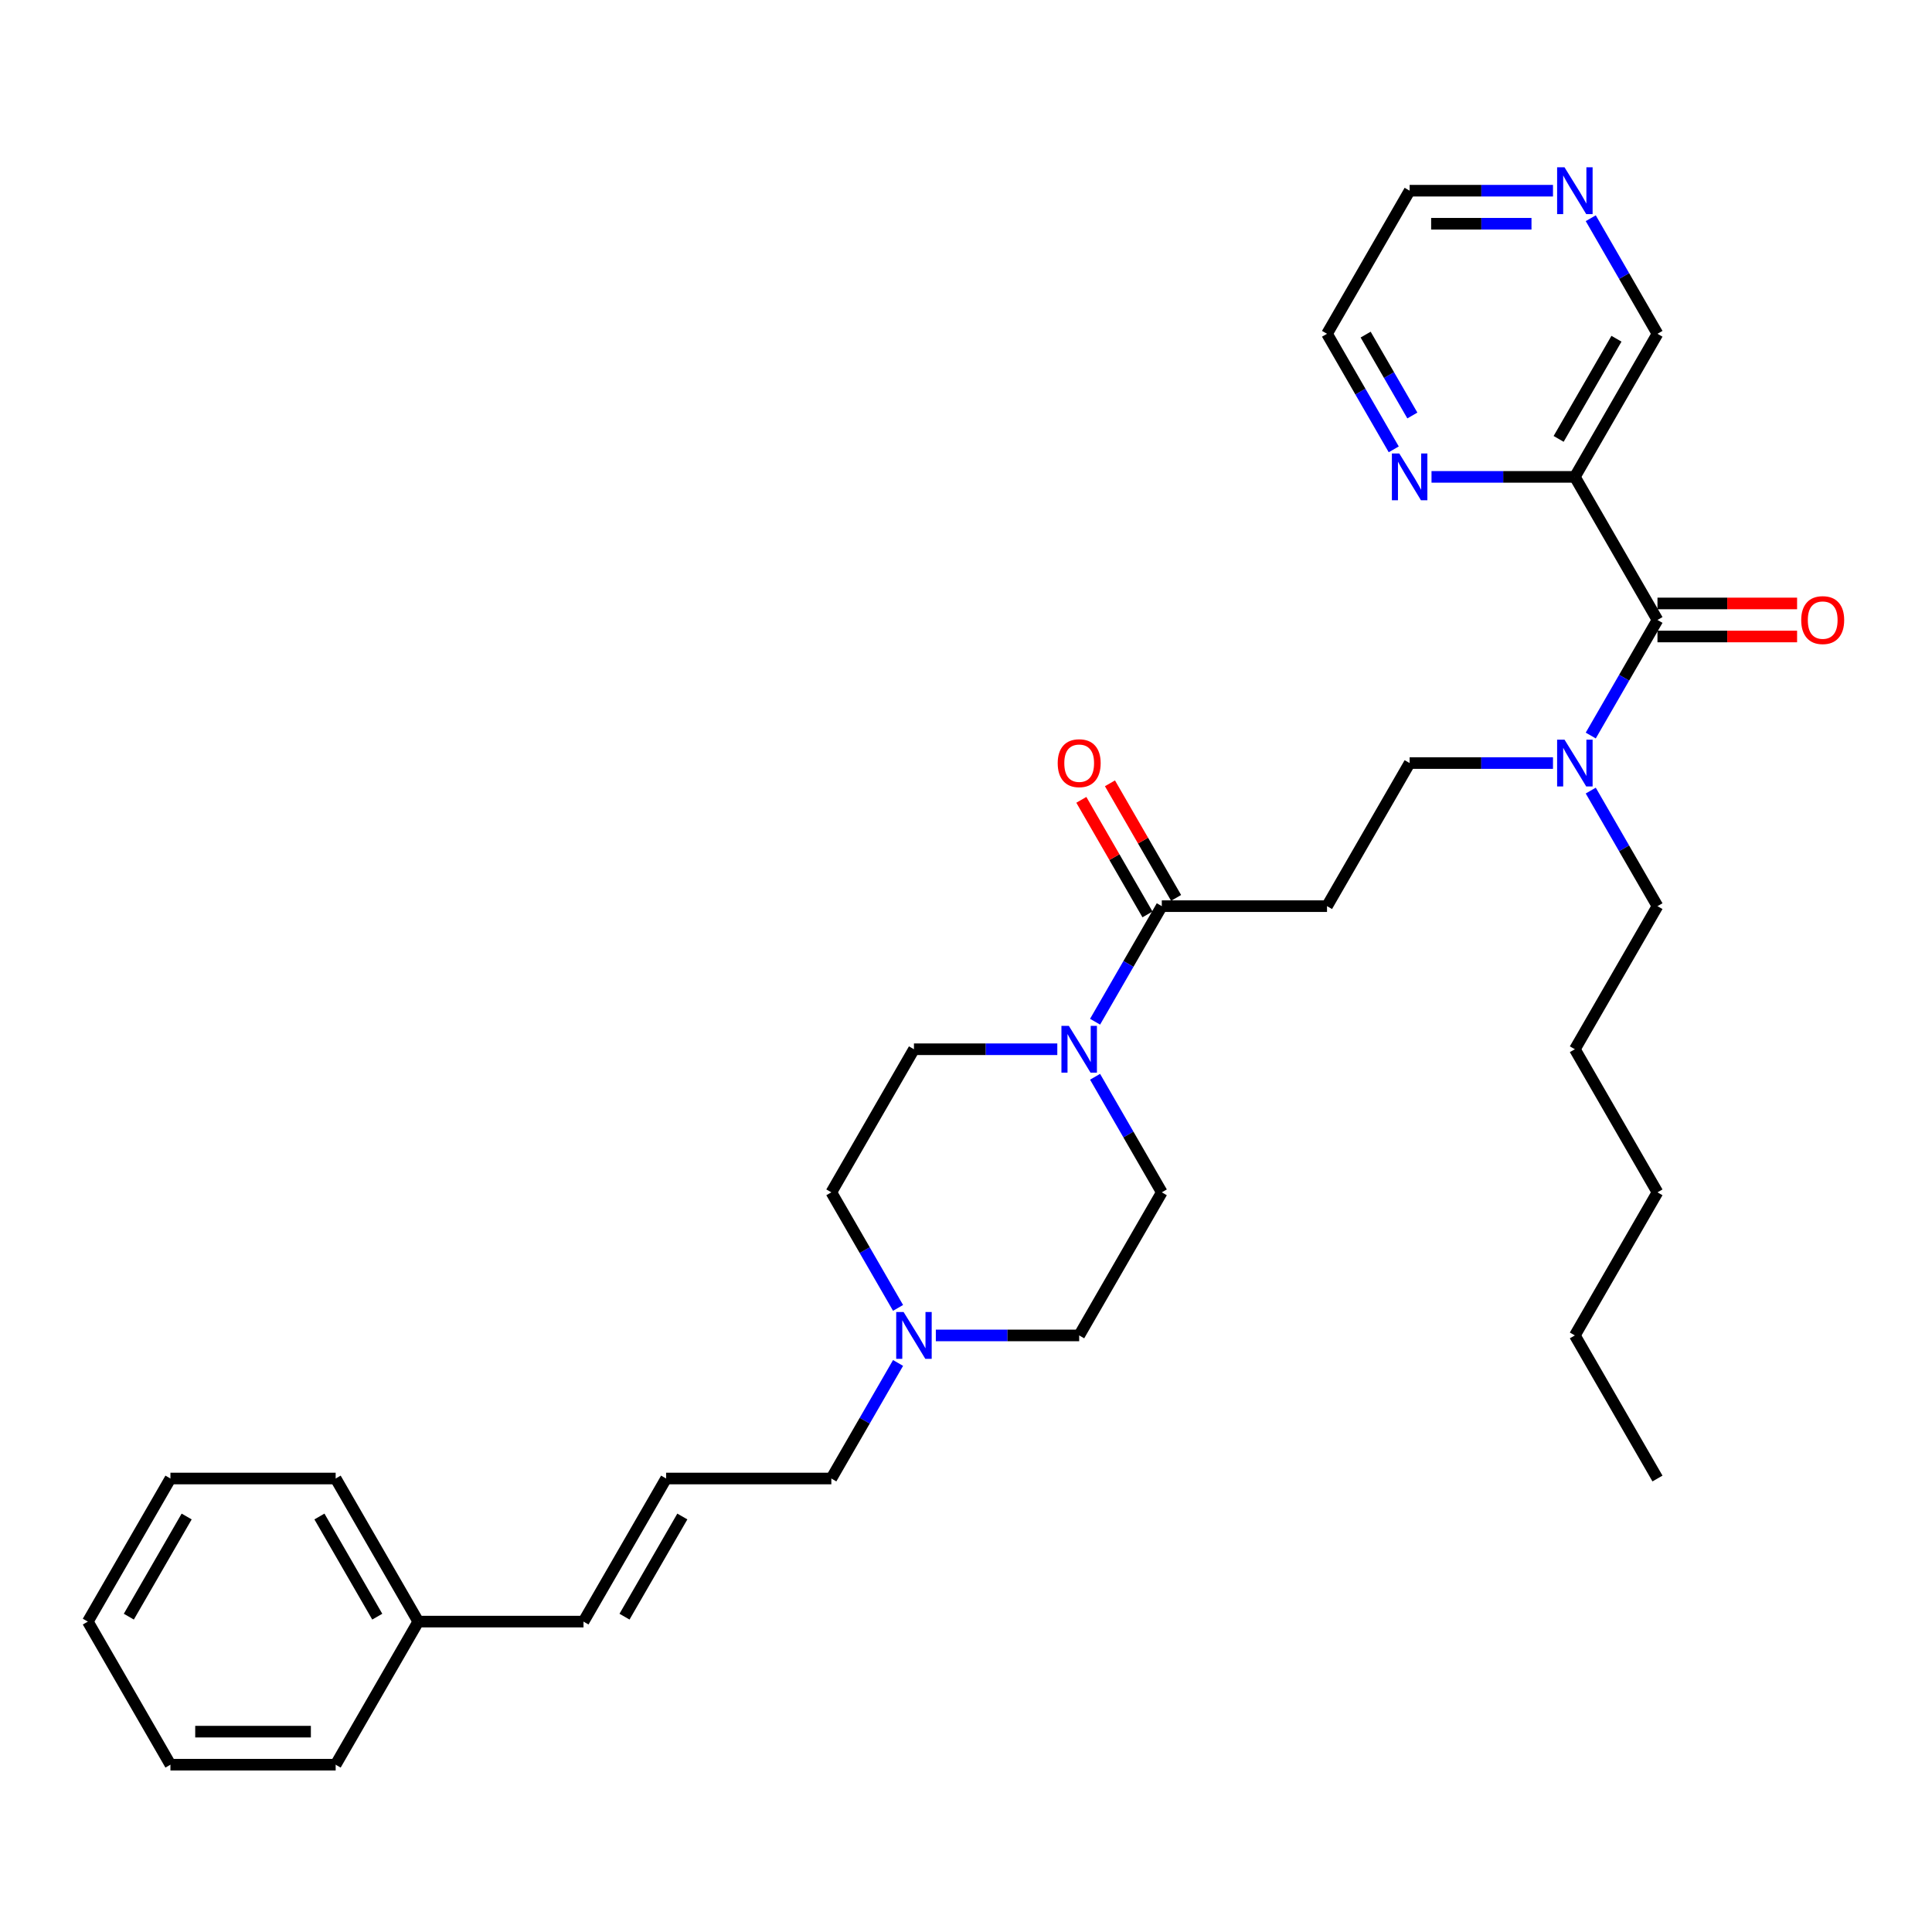 <?xml version='1.0' encoding='iso-8859-1'?>
<svg version='1.1' baseProfile='full'
              xmlns='http://www.w3.org/2000/svg'
                      xmlns:rdkit='http://www.rdkit.org/xml'
                      xmlns:xlink='http://www.w3.org/1999/xlink'
                  xml:space='preserve'
width='1000px' height='1000px' viewBox='0 0 1000 1000'>
<!-- END OF HEADER -->
<rect style='opacity:1.0;fill:#FFFFFF;stroke:none' width='1000' height='1000' x='0' y='0'> </rect>
<path class='bond-0' d='M 464.835,705.462 L 447.567,735.37' style='fill:none;fill-rule:evenodd;stroke:#0000FF;stroke-width:6px;stroke-linecap:butt;stroke-linejoin:miter;stroke-opacity:1' />
<path class='bond-0' d='M 447.567,735.37 L 430.3,765.277' style='fill:none;fill-rule:evenodd;stroke:#000000;stroke-width:6px;stroke-linecap:butt;stroke-linejoin:miter;stroke-opacity:1' />
<path class='bond-1' d='M 484.384,691.214 L 521.483,691.214' style='fill:none;fill-rule:evenodd;stroke:#0000FF;stroke-width:6px;stroke-linecap:butt;stroke-linejoin:miter;stroke-opacity:1' />
<path class='bond-1' d='M 521.483,691.214 L 558.582,691.214' style='fill:none;fill-rule:evenodd;stroke:#000000;stroke-width:6px;stroke-linecap:butt;stroke-linejoin:miter;stroke-opacity:1' />
<path class='bond-2' d='M 464.835,676.966 L 447.567,647.058' style='fill:none;fill-rule:evenodd;stroke:#0000FF;stroke-width:6px;stroke-linecap:butt;stroke-linejoin:miter;stroke-opacity:1' />
<path class='bond-2' d='M 447.567,647.058 L 430.3,617.15' style='fill:none;fill-rule:evenodd;stroke:#000000;stroke-width:6px;stroke-linecap:butt;stroke-linejoin:miter;stroke-opacity:1' />
<path class='bond-3' d='M 608.749,464.747 L 591.63,435.096' style='fill:none;fill-rule:evenodd;stroke:#000000;stroke-width:6px;stroke-linecap:butt;stroke-linejoin:miter;stroke-opacity:1' />
<path class='bond-3' d='M 591.63,435.096 L 574.511,405.444' style='fill:none;fill-rule:evenodd;stroke:#FF0000;stroke-width:6px;stroke-linecap:butt;stroke-linejoin:miter;stroke-opacity:1' />
<path class='bond-3' d='M 593.936,473.299 L 576.817,443.648' style='fill:none;fill-rule:evenodd;stroke:#000000;stroke-width:6px;stroke-linecap:butt;stroke-linejoin:miter;stroke-opacity:1' />
<path class='bond-3' d='M 576.817,443.648 L 559.698,413.997' style='fill:none;fill-rule:evenodd;stroke:#FF0000;stroke-width:6px;stroke-linecap:butt;stroke-linejoin:miter;stroke-opacity:1' />
<path class='bond-4' d='M 601.343,469.023 L 584.075,498.931' style='fill:none;fill-rule:evenodd;stroke:#000000;stroke-width:6px;stroke-linecap:butt;stroke-linejoin:miter;stroke-opacity:1' />
<path class='bond-4' d='M 584.075,498.931 L 566.808,528.839' style='fill:none;fill-rule:evenodd;stroke:#0000FF;stroke-width:6px;stroke-linecap:butt;stroke-linejoin:miter;stroke-opacity:1' />
<path class='bond-5' d='M 601.343,469.023 L 686.864,469.023' style='fill:none;fill-rule:evenodd;stroke:#000000;stroke-width:6px;stroke-linecap:butt;stroke-linejoin:miter;stroke-opacity:1' />
<path class='bond-6' d='M 566.808,557.335 L 584.075,587.242' style='fill:none;fill-rule:evenodd;stroke:#0000FF;stroke-width:6px;stroke-linecap:butt;stroke-linejoin:miter;stroke-opacity:1' />
<path class='bond-6' d='M 584.075,587.242 L 601.343,617.15' style='fill:none;fill-rule:evenodd;stroke:#000000;stroke-width:6px;stroke-linecap:butt;stroke-linejoin:miter;stroke-opacity:1' />
<path class='bond-7' d='M 547.259,543.087 L 510.16,543.087' style='fill:none;fill-rule:evenodd;stroke:#0000FF;stroke-width:6px;stroke-linecap:butt;stroke-linejoin:miter;stroke-opacity:1' />
<path class='bond-7' d='M 510.16,543.087 L 473.061,543.087' style='fill:none;fill-rule:evenodd;stroke:#000000;stroke-width:6px;stroke-linecap:butt;stroke-linejoin:miter;stroke-opacity:1' />
<path class='bond-8' d='M 344.779,765.277 L 430.3,765.277' style='fill:none;fill-rule:evenodd;stroke:#000000;stroke-width:6px;stroke-linecap:butt;stroke-linejoin:miter;stroke-opacity:1' />
<path class='bond-9' d='M 344.779,765.277 L 302.018,839.341' style='fill:none;fill-rule:evenodd;stroke:#000000;stroke-width:6px;stroke-linecap:butt;stroke-linejoin:miter;stroke-opacity:1' />
<path class='bond-9' d='M 353.178,784.939 L 323.245,836.784' style='fill:none;fill-rule:evenodd;stroke:#000000;stroke-width:6px;stroke-linecap:butt;stroke-linejoin:miter;stroke-opacity:1' />
<path class='bond-10' d='M 729.625,394.96 L 686.864,469.023' style='fill:none;fill-rule:evenodd;stroke:#000000;stroke-width:6px;stroke-linecap:butt;stroke-linejoin:miter;stroke-opacity:1' />
<path class='bond-11' d='M 729.625,394.96 L 766.724,394.96' style='fill:none;fill-rule:evenodd;stroke:#000000;stroke-width:6px;stroke-linecap:butt;stroke-linejoin:miter;stroke-opacity:1' />
<path class='bond-11' d='M 766.724,394.96 L 803.823,394.96' style='fill:none;fill-rule:evenodd;stroke:#0000FF;stroke-width:6px;stroke-linecap:butt;stroke-linejoin:miter;stroke-opacity:1' />
<path class='bond-12' d='M 857.906,320.896 L 840.639,350.804' style='fill:none;fill-rule:evenodd;stroke:#000000;stroke-width:6px;stroke-linecap:butt;stroke-linejoin:miter;stroke-opacity:1' />
<path class='bond-12' d='M 840.639,350.804 L 823.372,380.712' style='fill:none;fill-rule:evenodd;stroke:#0000FF;stroke-width:6px;stroke-linecap:butt;stroke-linejoin:miter;stroke-opacity:1' />
<path class='bond-13' d='M 857.906,329.448 L 894.039,329.448' style='fill:none;fill-rule:evenodd;stroke:#000000;stroke-width:6px;stroke-linecap:butt;stroke-linejoin:miter;stroke-opacity:1' />
<path class='bond-13' d='M 894.039,329.448 L 930.172,329.448' style='fill:none;fill-rule:evenodd;stroke:#FF0000;stroke-width:6px;stroke-linecap:butt;stroke-linejoin:miter;stroke-opacity:1' />
<path class='bond-13' d='M 857.906,312.344 L 894.039,312.344' style='fill:none;fill-rule:evenodd;stroke:#000000;stroke-width:6px;stroke-linecap:butt;stroke-linejoin:miter;stroke-opacity:1' />
<path class='bond-13' d='M 894.039,312.344 L 930.172,312.344' style='fill:none;fill-rule:evenodd;stroke:#FF0000;stroke-width:6px;stroke-linecap:butt;stroke-linejoin:miter;stroke-opacity:1' />
<path class='bond-14' d='M 857.906,320.896 L 815.146,246.832' style='fill:none;fill-rule:evenodd;stroke:#000000;stroke-width:6px;stroke-linecap:butt;stroke-linejoin:miter;stroke-opacity:1' />
<path class='bond-15' d='M 823.372,409.207 L 840.639,439.115' style='fill:none;fill-rule:evenodd;stroke:#0000FF;stroke-width:6px;stroke-linecap:butt;stroke-linejoin:miter;stroke-opacity:1' />
<path class='bond-15' d='M 840.639,439.115 L 857.906,469.023' style='fill:none;fill-rule:evenodd;stroke:#000000;stroke-width:6px;stroke-linecap:butt;stroke-linejoin:miter;stroke-opacity:1' />
<path class='bond-16' d='M 815.146,246.832 L 857.906,172.769' style='fill:none;fill-rule:evenodd;stroke:#000000;stroke-width:6px;stroke-linecap:butt;stroke-linejoin:miter;stroke-opacity:1' />
<path class='bond-16' d='M 806.747,227.171 L 836.68,175.326' style='fill:none;fill-rule:evenodd;stroke:#000000;stroke-width:6px;stroke-linecap:butt;stroke-linejoin:miter;stroke-opacity:1' />
<path class='bond-17' d='M 815.146,246.832 L 778.047,246.832' style='fill:none;fill-rule:evenodd;stroke:#000000;stroke-width:6px;stroke-linecap:butt;stroke-linejoin:miter;stroke-opacity:1' />
<path class='bond-17' d='M 778.047,246.832 L 740.948,246.832' style='fill:none;fill-rule:evenodd;stroke:#0000FF;stroke-width:6px;stroke-linecap:butt;stroke-linejoin:miter;stroke-opacity:1' />
<path class='bond-18' d='M 857.906,172.769 L 840.639,142.861' style='fill:none;fill-rule:evenodd;stroke:#000000;stroke-width:6px;stroke-linecap:butt;stroke-linejoin:miter;stroke-opacity:1' />
<path class='bond-18' d='M 840.639,142.861 L 823.372,112.953' style='fill:none;fill-rule:evenodd;stroke:#0000FF;stroke-width:6px;stroke-linecap:butt;stroke-linejoin:miter;stroke-opacity:1' />
<path class='bond-19' d='M 721.399,232.585 L 704.131,202.677' style='fill:none;fill-rule:evenodd;stroke:#0000FF;stroke-width:6px;stroke-linecap:butt;stroke-linejoin:miter;stroke-opacity:1' />
<path class='bond-19' d='M 704.131,202.677 L 686.864,172.769' style='fill:none;fill-rule:evenodd;stroke:#000000;stroke-width:6px;stroke-linecap:butt;stroke-linejoin:miter;stroke-opacity:1' />
<path class='bond-19' d='M 731.031,215.06 L 718.944,194.125' style='fill:none;fill-rule:evenodd;stroke:#0000FF;stroke-width:6px;stroke-linecap:butt;stroke-linejoin:miter;stroke-opacity:1' />
<path class='bond-19' d='M 718.944,194.125 L 706.857,173.189' style='fill:none;fill-rule:evenodd;stroke:#000000;stroke-width:6px;stroke-linecap:butt;stroke-linejoin:miter;stroke-opacity:1' />
<path class='bond-20' d='M 803.823,98.705 L 766.724,98.705' style='fill:none;fill-rule:evenodd;stroke:#0000FF;stroke-width:6px;stroke-linecap:butt;stroke-linejoin:miter;stroke-opacity:1' />
<path class='bond-20' d='M 766.724,98.705 L 729.625,98.705' style='fill:none;fill-rule:evenodd;stroke:#000000;stroke-width:6px;stroke-linecap:butt;stroke-linejoin:miter;stroke-opacity:1' />
<path class='bond-20' d='M 792.693,115.809 L 766.724,115.809' style='fill:none;fill-rule:evenodd;stroke:#0000FF;stroke-width:6px;stroke-linecap:butt;stroke-linejoin:miter;stroke-opacity:1' />
<path class='bond-20' d='M 766.724,115.809 L 740.754,115.809' style='fill:none;fill-rule:evenodd;stroke:#000000;stroke-width:6px;stroke-linecap:butt;stroke-linejoin:miter;stroke-opacity:1' />
<path class='bond-21' d='M 686.864,172.769 L 729.625,98.705' style='fill:none;fill-rule:evenodd;stroke:#000000;stroke-width:6px;stroke-linecap:butt;stroke-linejoin:miter;stroke-opacity:1' />
<path class='bond-22' d='M 857.906,469.023 L 815.146,543.087' style='fill:none;fill-rule:evenodd;stroke:#000000;stroke-width:6px;stroke-linecap:butt;stroke-linejoin:miter;stroke-opacity:1' />
<path class='bond-23' d='M 815.146,543.087 L 857.906,617.15' style='fill:none;fill-rule:evenodd;stroke:#000000;stroke-width:6px;stroke-linecap:butt;stroke-linejoin:miter;stroke-opacity:1' />
<path class='bond-24' d='M 857.906,617.15 L 815.146,691.214' style='fill:none;fill-rule:evenodd;stroke:#000000;stroke-width:6px;stroke-linecap:butt;stroke-linejoin:miter;stroke-opacity:1' />
<path class='bond-25' d='M 815.146,691.214 L 857.906,765.277' style='fill:none;fill-rule:evenodd;stroke:#000000;stroke-width:6px;stroke-linecap:butt;stroke-linejoin:miter;stroke-opacity:1' />
<path class='bond-26' d='M 302.018,839.341 L 216.497,839.341' style='fill:none;fill-rule:evenodd;stroke:#000000;stroke-width:6px;stroke-linecap:butt;stroke-linejoin:miter;stroke-opacity:1' />
<path class='bond-27' d='M 216.497,839.341 L 173.736,765.277' style='fill:none;fill-rule:evenodd;stroke:#000000;stroke-width:6px;stroke-linecap:butt;stroke-linejoin:miter;stroke-opacity:1' />
<path class='bond-27' d='M 195.27,836.784 L 165.338,784.939' style='fill:none;fill-rule:evenodd;stroke:#000000;stroke-width:6px;stroke-linecap:butt;stroke-linejoin:miter;stroke-opacity:1' />
<path class='bond-28' d='M 216.497,839.341 L 173.736,913.405' style='fill:none;fill-rule:evenodd;stroke:#000000;stroke-width:6px;stroke-linecap:butt;stroke-linejoin:miter;stroke-opacity:1' />
<path class='bond-29' d='M 558.582,691.214 L 601.343,617.15' style='fill:none;fill-rule:evenodd;stroke:#000000;stroke-width:6px;stroke-linecap:butt;stroke-linejoin:miter;stroke-opacity:1' />
<path class='bond-30' d='M 430.3,617.15 L 473.061,543.087' style='fill:none;fill-rule:evenodd;stroke:#000000;stroke-width:6px;stroke-linecap:butt;stroke-linejoin:miter;stroke-opacity:1' />
<path class='bond-31' d='M 173.736,765.277 L 88.215,765.277' style='fill:none;fill-rule:evenodd;stroke:#000000;stroke-width:6px;stroke-linecap:butt;stroke-linejoin:miter;stroke-opacity:1' />
<path class='bond-32' d='M 173.736,913.405 L 88.215,913.405' style='fill:none;fill-rule:evenodd;stroke:#000000;stroke-width:6px;stroke-linecap:butt;stroke-linejoin:miter;stroke-opacity:1' />
<path class='bond-32' d='M 160.908,896.3 L 101.043,896.3' style='fill:none;fill-rule:evenodd;stroke:#000000;stroke-width:6px;stroke-linecap:butt;stroke-linejoin:miter;stroke-opacity:1' />
<path class='bond-33' d='M 88.215,765.277 L 45.455,839.341' style='fill:none;fill-rule:evenodd;stroke:#000000;stroke-width:6px;stroke-linecap:butt;stroke-linejoin:miter;stroke-opacity:1' />
<path class='bond-33' d='M 96.614,784.939 L 66.681,836.784' style='fill:none;fill-rule:evenodd;stroke:#000000;stroke-width:6px;stroke-linecap:butt;stroke-linejoin:miter;stroke-opacity:1' />
<path class='bond-34' d='M 88.215,913.405 L 45.455,839.341' style='fill:none;fill-rule:evenodd;stroke:#000000;stroke-width:6px;stroke-linecap:butt;stroke-linejoin:miter;stroke-opacity:1' />
<path  class='atom-0' d='M 467.707 679.104
L 475.644 691.932
Q 476.43 693.198, 477.696 695.49
Q 478.962 697.782, 479.03 697.919
L 479.03 679.104
L 482.246 679.104
L 482.246 703.324
L 478.928 703.324
L 470.41 689.298
Q 469.418 687.656, 468.357 685.775
Q 467.331 683.893, 467.023 683.312
L 467.023 703.324
L 463.876 703.324
L 463.876 679.104
L 467.707 679.104
' fill='#0000FF'/>
<path  class='atom-2' d='M 547.464 395.028
Q 547.464 389.213, 550.338 385.963
Q 553.211 382.713, 558.582 382.713
Q 563.953 382.713, 566.826 385.963
Q 569.7 389.213, 569.7 395.028
Q 569.7 400.912, 566.792 404.264
Q 563.884 407.582, 558.582 407.582
Q 553.246 407.582, 550.338 404.264
Q 547.464 400.946, 547.464 395.028
M 558.582 404.846
Q 562.277 404.846, 564.261 402.383
Q 566.279 399.886, 566.279 395.028
Q 566.279 390.273, 564.261 387.878
Q 562.277 385.45, 558.582 385.45
Q 554.888 385.45, 552.869 387.844
Q 550.885 390.239, 550.885 395.028
Q 550.885 399.92, 552.869 402.383
Q 554.888 404.846, 558.582 404.846
' fill='#FF0000'/>
<path  class='atom-3' d='M 553.228 530.977
L 561.165 543.805
Q 561.952 545.071, 563.217 547.363
Q 564.483 549.655, 564.551 549.792
L 564.551 530.977
L 567.767 530.977
L 567.767 555.197
L 564.449 555.197
L 555.931 541.171
Q 554.939 539.529, 553.878 537.648
Q 552.852 535.766, 552.544 535.185
L 552.544 555.197
L 549.397 555.197
L 549.397 530.977
L 553.228 530.977
' fill='#0000FF'/>
<path  class='atom-7' d='M 809.792 382.85
L 817.729 395.678
Q 818.515 396.944, 819.781 399.236
Q 821.047 401.528, 821.115 401.664
L 821.115 382.85
L 824.331 382.85
L 824.331 407.069
L 821.013 407.069
L 812.495 393.044
Q 811.503 391.402, 810.442 389.52
Q 809.416 387.639, 809.108 387.057
L 809.108 407.069
L 805.961 407.069
L 805.961 382.85
L 809.792 382.85
' fill='#0000FF'/>
<path  class='atom-8' d='M 932.31 320.964
Q 932.31 315.149, 935.183 311.899
Q 938.057 308.649, 943.428 308.649
Q 948.798 308.649, 951.672 311.899
Q 954.545 315.149, 954.545 320.964
Q 954.545 326.848, 951.638 330.201
Q 948.73 333.519, 943.428 333.519
Q 938.091 333.519, 935.183 330.201
Q 932.31 326.882, 932.31 320.964
M 943.428 330.782
Q 947.122 330.782, 949.106 328.319
Q 951.125 325.822, 951.125 320.964
Q 951.125 316.209, 949.106 313.815
Q 947.122 311.386, 943.428 311.386
Q 939.733 311.386, 937.715 313.781
Q 935.731 316.175, 935.731 320.964
Q 935.731 325.856, 937.715 328.319
Q 939.733 330.782, 943.428 330.782
' fill='#FF0000'/>
<path  class='atom-12' d='M 724.271 234.723
L 732.207 247.551
Q 732.994 248.816, 734.26 251.108
Q 735.526 253.4, 735.594 253.537
L 735.594 234.723
L 738.81 234.723
L 738.81 258.942
L 735.491 258.942
L 726.973 244.917
Q 725.981 243.275, 724.921 241.393
Q 723.895 239.512, 723.587 238.93
L 723.587 258.942
L 720.44 258.942
L 720.44 234.723
L 724.271 234.723
' fill='#0000FF'/>
<path  class='atom-13' d='M 809.792 86.595
L 817.729 99.424
Q 818.515 100.689, 819.781 102.981
Q 821.047 105.273, 821.115 105.41
L 821.115 86.595
L 824.331 86.595
L 824.331 110.815
L 821.013 110.815
L 812.495 96.79
Q 811.503 95.147, 810.442 93.266
Q 809.416 91.385, 809.108 90.803
L 809.108 110.815
L 805.961 110.815
L 805.961 86.595
L 809.792 86.595
' fill='#0000FF'/>
</svg>

